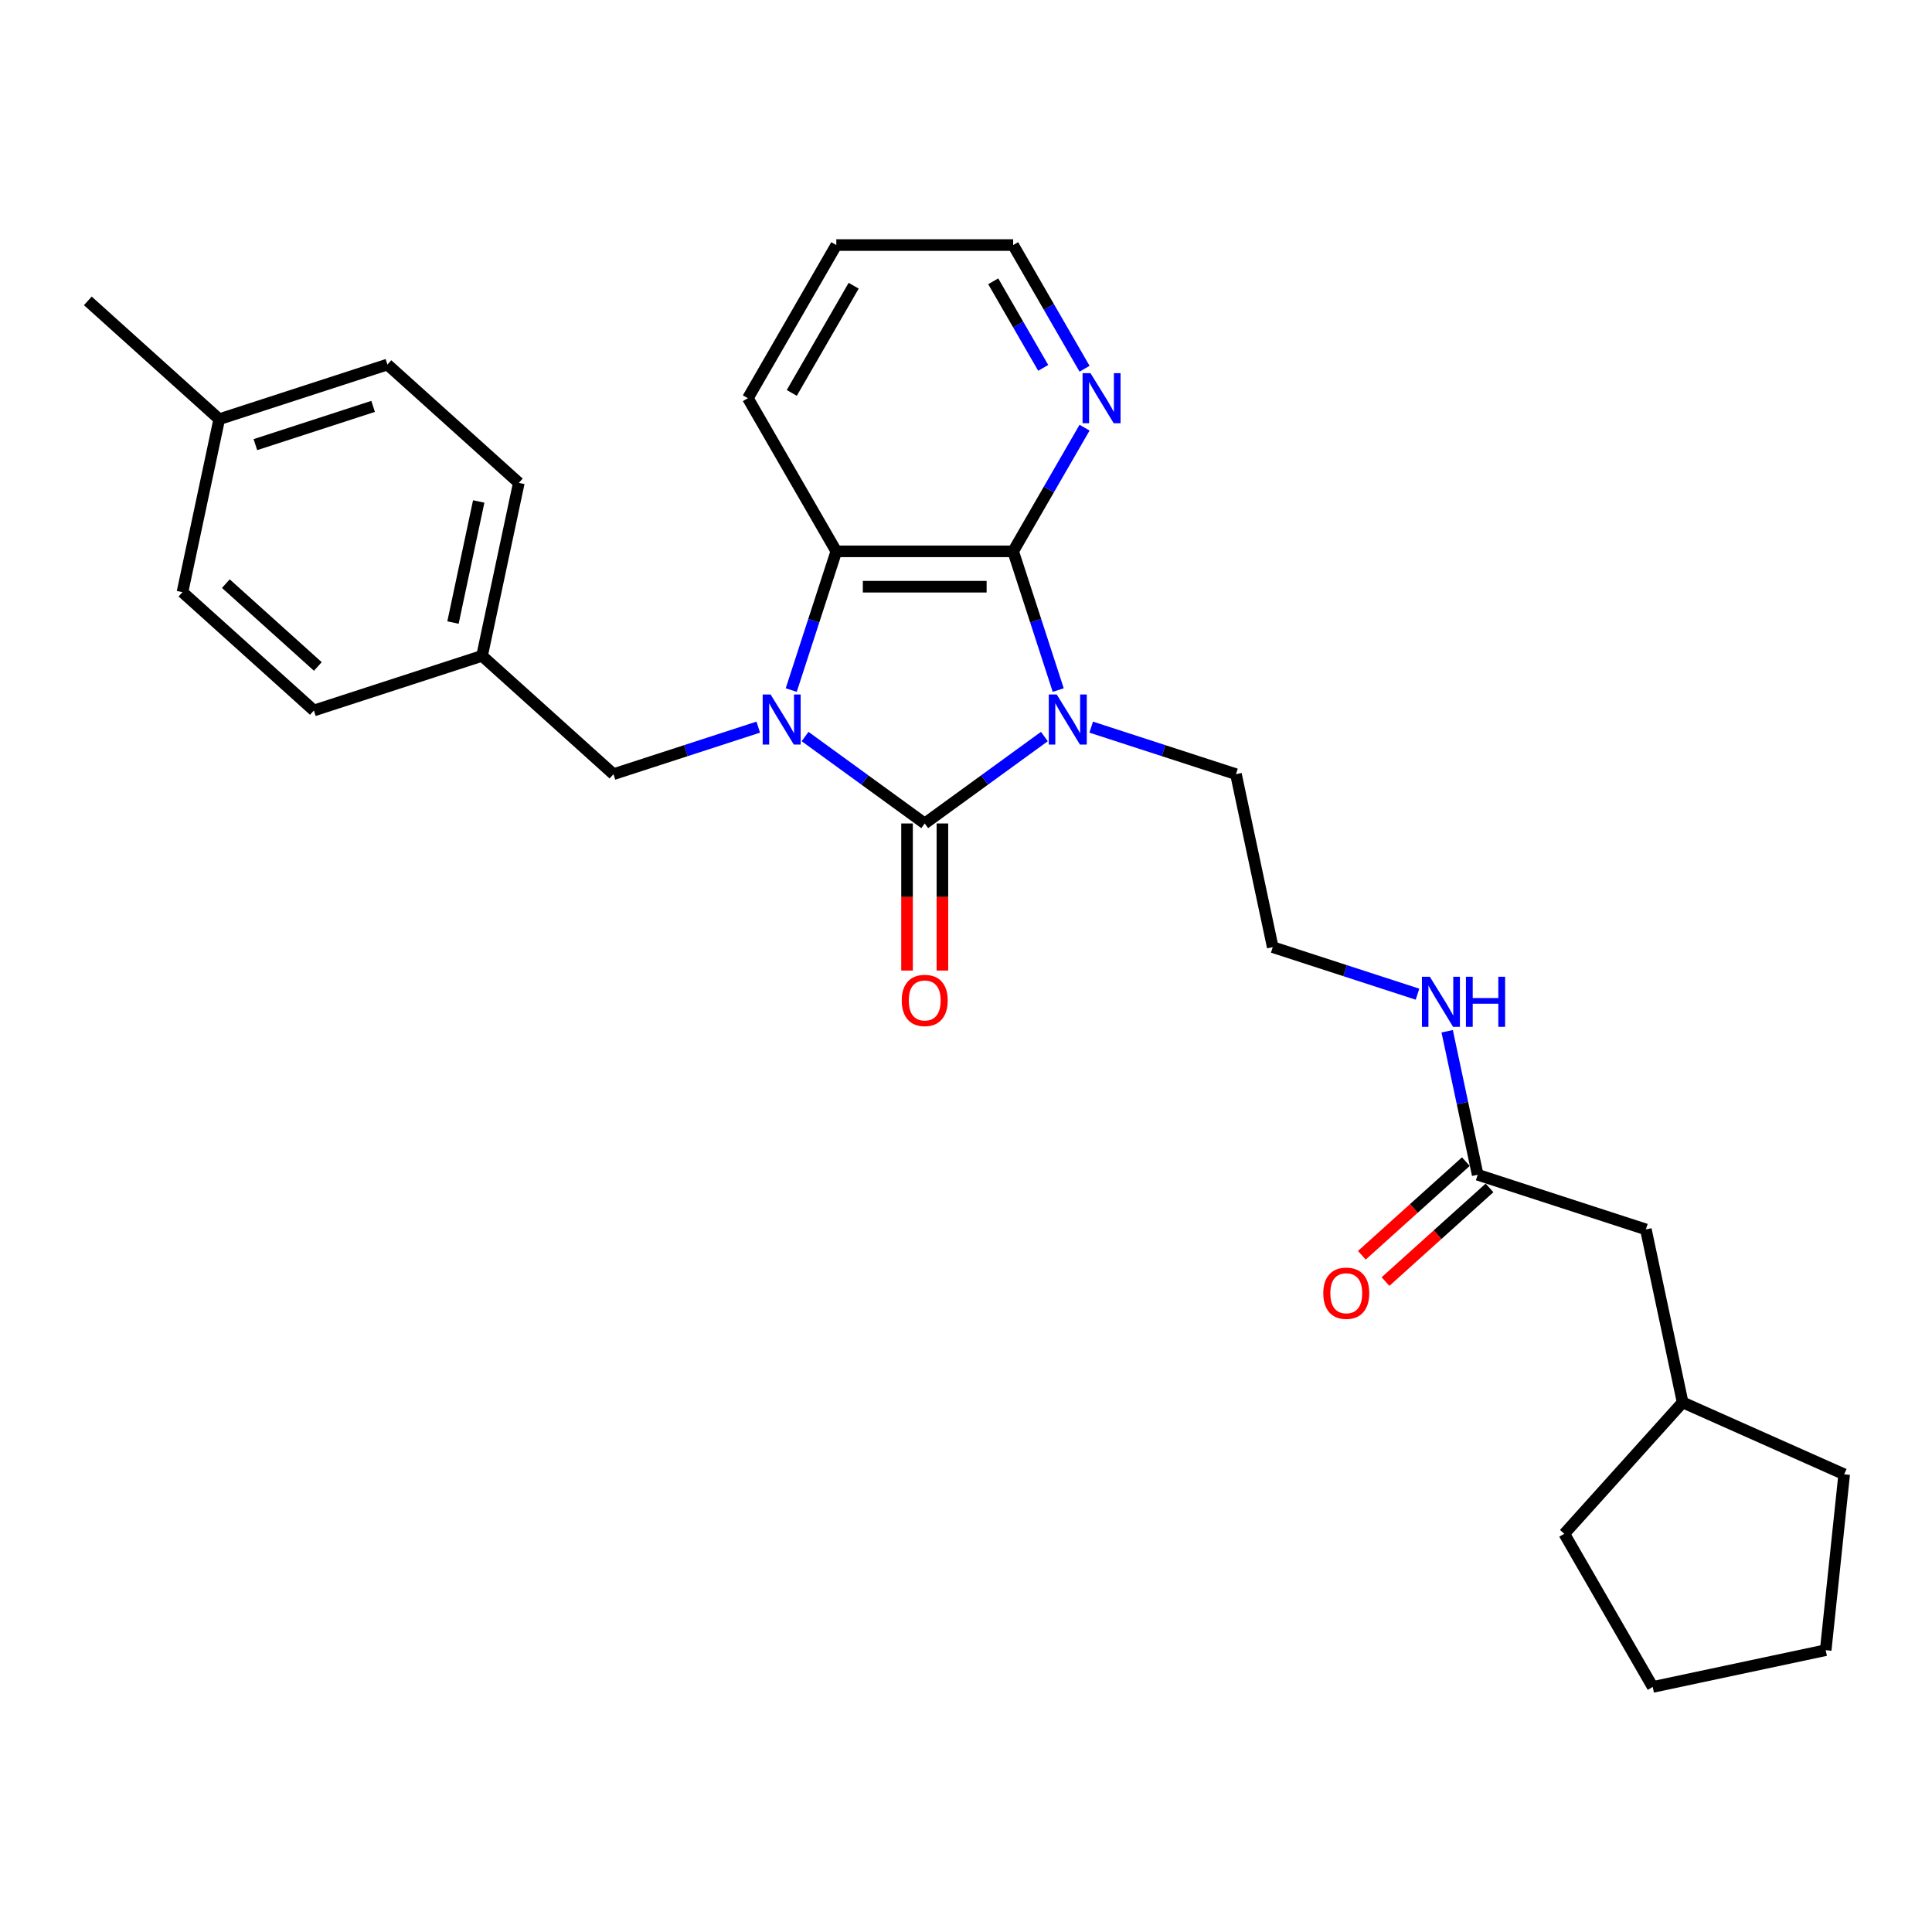 <?xml version='1.0' encoding='iso-8859-1'?>
<svg version='1.1' baseProfile='full'
              xmlns='http://www.w3.org/2000/svg'
                      xmlns:rdkit='http://www.rdkit.org/xml'
                      xmlns:xlink='http://www.w3.org/1999/xlink'
                  xml:space='preserve'
width='1000px' height='1000px' viewBox='0 0 1000 1000'>
<!-- END OF HEADER -->
<rect style='opacity:1.0;fill:#FFFFFF;stroke:none' width='1000' height='1000' x='0' y='0'> </rect>
<path class='bond-0' d='M 540.567,381.232 L 509.602,403.729' style='fill:none;fill-rule:evenodd;stroke:#0000FF;stroke-width:6px;stroke-linecap:butt;stroke-linejoin:miter;stroke-opacity:1' />
<path class='bond-0' d='M 509.602,403.729 L 478.636,426.227' style='fill:none;fill-rule:evenodd;stroke:#000000;stroke-width:6px;stroke-linecap:butt;stroke-linejoin:miter;stroke-opacity:1' />
<path class='bond-2' d='M 547.731,357.178 L 536.066,321.277' style='fill:none;fill-rule:evenodd;stroke:#0000FF;stroke-width:6px;stroke-linecap:butt;stroke-linejoin:miter;stroke-opacity:1' />
<path class='bond-2' d='M 536.066,321.277 L 524.401,285.376' style='fill:none;fill-rule:evenodd;stroke:#000000;stroke-width:6px;stroke-linecap:butt;stroke-linejoin:miter;stroke-opacity:1' />
<path class='bond-8' d='M 564.804,376.364 L 602.27,388.538' style='fill:none;fill-rule:evenodd;stroke:#0000FF;stroke-width:6px;stroke-linecap:butt;stroke-linejoin:miter;stroke-opacity:1' />
<path class='bond-8' d='M 602.27,388.538 L 639.736,400.711' style='fill:none;fill-rule:evenodd;stroke:#000000;stroke-width:6px;stroke-linecap:butt;stroke-linejoin:miter;stroke-opacity:1' />
<path class='bond-1' d='M 478.636,426.227 L 447.671,403.729' style='fill:none;fill-rule:evenodd;stroke:#000000;stroke-width:6px;stroke-linecap:butt;stroke-linejoin:miter;stroke-opacity:1' />
<path class='bond-1' d='M 447.671,403.729 L 416.705,381.232' style='fill:none;fill-rule:evenodd;stroke:#0000FF;stroke-width:6px;stroke-linecap:butt;stroke-linejoin:miter;stroke-opacity:1' />
<path class='bond-6' d='M 469.483,426.227 L 469.483,464.295' style='fill:none;fill-rule:evenodd;stroke:#000000;stroke-width:6px;stroke-linecap:butt;stroke-linejoin:miter;stroke-opacity:1' />
<path class='bond-6' d='M 469.483,464.295 L 469.483,502.362' style='fill:none;fill-rule:evenodd;stroke:#FF0000;stroke-width:6px;stroke-linecap:butt;stroke-linejoin:miter;stroke-opacity:1' />
<path class='bond-6' d='M 487.789,426.227 L 487.789,464.295' style='fill:none;fill-rule:evenodd;stroke:#000000;stroke-width:6px;stroke-linecap:butt;stroke-linejoin:miter;stroke-opacity:1' />
<path class='bond-6' d='M 487.789,464.295 L 487.789,502.362' style='fill:none;fill-rule:evenodd;stroke:#FF0000;stroke-width:6px;stroke-linecap:butt;stroke-linejoin:miter;stroke-opacity:1' />
<path class='bond-4' d='M 392.468,376.364 L 355.002,388.538' style='fill:none;fill-rule:evenodd;stroke:#0000FF;stroke-width:6px;stroke-linecap:butt;stroke-linejoin:miter;stroke-opacity:1' />
<path class='bond-4' d='M 355.002,388.538 L 317.536,400.711' style='fill:none;fill-rule:evenodd;stroke:#000000;stroke-width:6px;stroke-linecap:butt;stroke-linejoin:miter;stroke-opacity:1' />
<path class='bond-28' d='M 409.541,357.178 L 421.206,321.277' style='fill:none;fill-rule:evenodd;stroke:#0000FF;stroke-width:6px;stroke-linecap:butt;stroke-linejoin:miter;stroke-opacity:1' />
<path class='bond-28' d='M 421.206,321.277 L 432.871,285.376' style='fill:none;fill-rule:evenodd;stroke:#000000;stroke-width:6px;stroke-linecap:butt;stroke-linejoin:miter;stroke-opacity:1' />
<path class='bond-3' d='M 524.401,285.376 L 432.871,285.376' style='fill:none;fill-rule:evenodd;stroke:#000000;stroke-width:6px;stroke-linecap:butt;stroke-linejoin:miter;stroke-opacity:1' />
<path class='bond-3' d='M 510.672,303.682 L 446.601,303.682' style='fill:none;fill-rule:evenodd;stroke:#000000;stroke-width:6px;stroke-linecap:butt;stroke-linejoin:miter;stroke-opacity:1' />
<path class='bond-5' d='M 524.401,285.376 L 542.882,253.367' style='fill:none;fill-rule:evenodd;stroke:#000000;stroke-width:6px;stroke-linecap:butt;stroke-linejoin:miter;stroke-opacity:1' />
<path class='bond-5' d='M 542.882,253.367 L 561.363,221.358' style='fill:none;fill-rule:evenodd;stroke:#0000FF;stroke-width:6px;stroke-linecap:butt;stroke-linejoin:miter;stroke-opacity:1' />
<path class='bond-14' d='M 432.871,285.376 L 387.106,206.109' style='fill:none;fill-rule:evenodd;stroke:#000000;stroke-width:6px;stroke-linecap:butt;stroke-linejoin:miter;stroke-opacity:1' />
<path class='bond-11' d='M 317.536,400.711 L 249.516,339.466' style='fill:none;fill-rule:evenodd;stroke:#000000;stroke-width:6px;stroke-linecap:butt;stroke-linejoin:miter;stroke-opacity:1' />
<path class='bond-21' d='M 561.363,190.86 L 542.882,158.85' style='fill:none;fill-rule:evenodd;stroke:#0000FF;stroke-width:6px;stroke-linecap:butt;stroke-linejoin:miter;stroke-opacity:1' />
<path class='bond-21' d='M 542.882,158.85 L 524.401,126.841' style='fill:none;fill-rule:evenodd;stroke:#000000;stroke-width:6px;stroke-linecap:butt;stroke-linejoin:miter;stroke-opacity:1' />
<path class='bond-21' d='M 539.965,190.41 L 527.028,168.003' style='fill:none;fill-rule:evenodd;stroke:#0000FF;stroke-width:6px;stroke-linecap:butt;stroke-linejoin:miter;stroke-opacity:1' />
<path class='bond-21' d='M 527.028,168.003 L 514.092,145.597' style='fill:none;fill-rule:evenodd;stroke:#000000;stroke-width:6px;stroke-linecap:butt;stroke-linejoin:miter;stroke-opacity:1' />
<path class='bond-7' d='M 764.847,608.056 L 756.953,570.916' style='fill:none;fill-rule:evenodd;stroke:#000000;stroke-width:6px;stroke-linecap:butt;stroke-linejoin:miter;stroke-opacity:1' />
<path class='bond-7' d='M 756.953,570.916 L 749.058,533.775' style='fill:none;fill-rule:evenodd;stroke:#0000FF;stroke-width:6px;stroke-linecap:butt;stroke-linejoin:miter;stroke-opacity:1' />
<path class='bond-9' d='M 758.723,601.254 L 731.806,625.49' style='fill:none;fill-rule:evenodd;stroke:#000000;stroke-width:6px;stroke-linecap:butt;stroke-linejoin:miter;stroke-opacity:1' />
<path class='bond-9' d='M 731.806,625.49 L 704.89,649.726' style='fill:none;fill-rule:evenodd;stroke:#FF0000;stroke-width:6px;stroke-linecap:butt;stroke-linejoin:miter;stroke-opacity:1' />
<path class='bond-9' d='M 770.972,614.858 L 744.055,639.094' style='fill:none;fill-rule:evenodd;stroke:#000000;stroke-width:6px;stroke-linecap:butt;stroke-linejoin:miter;stroke-opacity:1' />
<path class='bond-9' d='M 744.055,639.094 L 717.139,663.33' style='fill:none;fill-rule:evenodd;stroke:#FF0000;stroke-width:6px;stroke-linecap:butt;stroke-linejoin:miter;stroke-opacity:1' />
<path class='bond-12' d='M 764.847,608.056 L 851.898,636.341' style='fill:none;fill-rule:evenodd;stroke:#000000;stroke-width:6px;stroke-linecap:butt;stroke-linejoin:miter;stroke-opacity:1' />
<path class='bond-15' d='M 639.736,400.711 L 658.767,490.242' style='fill:none;fill-rule:evenodd;stroke:#000000;stroke-width:6px;stroke-linecap:butt;stroke-linejoin:miter;stroke-opacity:1' />
<path class='bond-10' d='M 733.699,514.588 L 696.233,502.415' style='fill:none;fill-rule:evenodd;stroke:#0000FF;stroke-width:6px;stroke-linecap:butt;stroke-linejoin:miter;stroke-opacity:1' />
<path class='bond-10' d='M 696.233,502.415 L 658.767,490.242' style='fill:none;fill-rule:evenodd;stroke:#000000;stroke-width:6px;stroke-linecap:butt;stroke-linejoin:miter;stroke-opacity:1' />
<path class='bond-16' d='M 249.516,339.466 L 162.465,367.75' style='fill:none;fill-rule:evenodd;stroke:#000000;stroke-width:6px;stroke-linecap:butt;stroke-linejoin:miter;stroke-opacity:1' />
<path class='bond-17' d='M 249.516,339.466 L 268.546,249.935' style='fill:none;fill-rule:evenodd;stroke:#000000;stroke-width:6px;stroke-linecap:butt;stroke-linejoin:miter;stroke-opacity:1' />
<path class='bond-17' d='M 234.464,322.23 L 247.785,259.559' style='fill:none;fill-rule:evenodd;stroke:#000000;stroke-width:6px;stroke-linecap:butt;stroke-linejoin:miter;stroke-opacity:1' />
<path class='bond-20' d='M 851.898,636.341 L 870.928,725.871' style='fill:none;fill-rule:evenodd;stroke:#000000;stroke-width:6px;stroke-linecap:butt;stroke-linejoin:miter;stroke-opacity:1' />
<path class='bond-13' d='M 113.475,216.974 L 200.525,188.69' style='fill:none;fill-rule:evenodd;stroke:#000000;stroke-width:6px;stroke-linecap:butt;stroke-linejoin:miter;stroke-opacity:1' />
<path class='bond-13' d='M 132.189,230.141 L 193.125,210.342' style='fill:none;fill-rule:evenodd;stroke:#000000;stroke-width:6px;stroke-linecap:butt;stroke-linejoin:miter;stroke-opacity:1' />
<path class='bond-22' d='M 113.475,216.974 L 45.455,155.728' style='fill:none;fill-rule:evenodd;stroke:#000000;stroke-width:6px;stroke-linecap:butt;stroke-linejoin:miter;stroke-opacity:1' />
<path class='bond-30' d='M 113.475,216.974 L 94.445,306.504' style='fill:none;fill-rule:evenodd;stroke:#000000;stroke-width:6px;stroke-linecap:butt;stroke-linejoin:miter;stroke-opacity:1' />
<path class='bond-29' d='M 387.106,206.109 L 432.871,126.841' style='fill:none;fill-rule:evenodd;stroke:#000000;stroke-width:6px;stroke-linecap:butt;stroke-linejoin:miter;stroke-opacity:1' />
<path class='bond-29' d='M 409.824,203.372 L 441.86,147.884' style='fill:none;fill-rule:evenodd;stroke:#000000;stroke-width:6px;stroke-linecap:butt;stroke-linejoin:miter;stroke-opacity:1' />
<path class='bond-19' d='M 162.465,367.75 L 94.445,306.504' style='fill:none;fill-rule:evenodd;stroke:#000000;stroke-width:6px;stroke-linecap:butt;stroke-linejoin:miter;stroke-opacity:1' />
<path class='bond-19' d='M 164.511,344.959 L 116.897,302.087' style='fill:none;fill-rule:evenodd;stroke:#000000;stroke-width:6px;stroke-linecap:butt;stroke-linejoin:miter;stroke-opacity:1' />
<path class='bond-18' d='M 268.546,249.935 L 200.525,188.69' style='fill:none;fill-rule:evenodd;stroke:#000000;stroke-width:6px;stroke-linecap:butt;stroke-linejoin:miter;stroke-opacity:1' />
<path class='bond-23' d='M 870.928,725.871 L 954.545,763.1' style='fill:none;fill-rule:evenodd;stroke:#000000;stroke-width:6px;stroke-linecap:butt;stroke-linejoin:miter;stroke-opacity:1' />
<path class='bond-24' d='M 870.928,725.871 L 809.682,793.891' style='fill:none;fill-rule:evenodd;stroke:#000000;stroke-width:6px;stroke-linecap:butt;stroke-linejoin:miter;stroke-opacity:1' />
<path class='bond-25' d='M 524.401,126.841 L 432.871,126.841' style='fill:none;fill-rule:evenodd;stroke:#000000;stroke-width:6px;stroke-linecap:butt;stroke-linejoin:miter;stroke-opacity:1' />
<path class='bond-26' d='M 954.545,763.1 L 944.978,854.129' style='fill:none;fill-rule:evenodd;stroke:#000000;stroke-width:6px;stroke-linecap:butt;stroke-linejoin:miter;stroke-opacity:1' />
<path class='bond-27' d='M 809.682,793.891 L 855.448,873.159' style='fill:none;fill-rule:evenodd;stroke:#000000;stroke-width:6px;stroke-linecap:butt;stroke-linejoin:miter;stroke-opacity:1' />
<path class='bond-31' d='M 944.978,854.129 L 855.448,873.159' style='fill:none;fill-rule:evenodd;stroke:#000000;stroke-width:6px;stroke-linecap:butt;stroke-linejoin:miter;stroke-opacity:1' />
<path  class='atom-0' d='M 546.956 359.466
L 555.45 373.196
Q 556.292 374.55, 557.647 377.003
Q 559.001 379.456, 559.075 379.603
L 559.075 359.466
L 562.516 359.466
L 562.516 385.388
L 558.965 385.388
L 549.848 370.377
Q 548.787 368.619, 547.652 366.606
Q 546.553 364.592, 546.224 363.97
L 546.224 385.388
L 542.855 385.388
L 542.855 359.466
L 546.956 359.466
' fill='#0000FF'/>
<path  class='atom-2' d='M 398.857 359.466
L 407.351 373.196
Q 408.193 374.55, 409.547 377.003
Q 410.902 379.456, 410.975 379.603
L 410.975 359.466
L 414.417 359.466
L 414.417 385.388
L 410.865 385.388
L 401.749 370.377
Q 400.687 368.619, 399.552 366.606
Q 398.454 364.592, 398.124 363.97
L 398.124 385.388
L 394.756 385.388
L 394.756 359.466
L 398.857 359.466
' fill='#0000FF'/>
<path  class='atom-6' d='M 564.437 193.148
L 572.931 206.878
Q 573.773 208.232, 575.127 210.685
Q 576.482 213.138, 576.555 213.285
L 576.555 193.148
L 579.997 193.148
L 579.997 219.069
L 576.446 219.069
L 567.329 204.058
Q 566.267 202.301, 565.132 200.287
Q 564.034 198.274, 563.705 197.651
L 563.705 219.069
L 560.336 219.069
L 560.336 193.148
L 564.437 193.148
' fill='#0000FF'/>
<path  class='atom-7' d='M 466.737 517.831
Q 466.737 511.607, 469.813 508.129
Q 472.888 504.65, 478.636 504.65
Q 484.384 504.65, 487.46 508.129
Q 490.535 511.607, 490.535 517.831
Q 490.535 524.128, 487.423 527.716
Q 484.311 531.267, 478.636 531.267
Q 472.925 531.267, 469.813 527.716
Q 466.737 524.165, 466.737 517.831
M 478.636 528.338
Q 482.59 528.338, 484.714 525.702
Q 486.874 523.03, 486.874 517.831
Q 486.874 512.742, 484.714 510.179
Q 482.59 507.579, 478.636 507.579
Q 474.682 507.579, 472.522 510.142
Q 470.398 512.705, 470.398 517.831
Q 470.398 523.066, 472.522 525.702
Q 474.682 528.338, 478.636 528.338
' fill='#FF0000'/>
<path  class='atom-10' d='M 684.928 669.375
Q 684.928 663.151, 688.004 659.673
Q 691.079 656.195, 696.827 656.195
Q 702.575 656.195, 705.651 659.673
Q 708.726 663.151, 708.726 669.375
Q 708.726 675.673, 705.614 679.261
Q 702.502 682.812, 696.827 682.812
Q 691.116 682.812, 688.004 679.261
Q 684.928 675.709, 684.928 669.375
M 696.827 679.883
Q 700.781 679.883, 702.905 677.247
Q 705.065 674.574, 705.065 669.375
Q 705.065 664.286, 702.905 661.723
Q 700.781 659.124, 696.827 659.124
Q 692.873 659.124, 690.713 661.687
Q 688.589 664.25, 688.589 669.375
Q 688.589 674.611, 690.713 677.247
Q 692.873 679.883, 696.827 679.883
' fill='#FF0000'/>
<path  class='atom-11' d='M 740.087 505.565
L 748.581 519.295
Q 749.424 520.65, 750.778 523.103
Q 752.133 525.556, 752.206 525.702
L 752.206 505.565
L 755.648 505.565
L 755.648 531.487
L 752.096 531.487
L 742.98 516.476
Q 741.918 514.718, 740.783 512.705
Q 739.685 510.691, 739.355 510.069
L 739.355 531.487
L 735.987 531.487
L 735.987 505.565
L 740.087 505.565
' fill='#0000FF'/>
<path  class='atom-11' d='M 758.76 505.565
L 762.274 505.565
L 762.274 516.586
L 775.528 516.586
L 775.528 505.565
L 779.043 505.565
L 779.043 531.487
L 775.528 531.487
L 775.528 519.515
L 762.274 519.515
L 762.274 531.487
L 758.76 531.487
L 758.76 505.565
' fill='#0000FF'/>
</svg>
